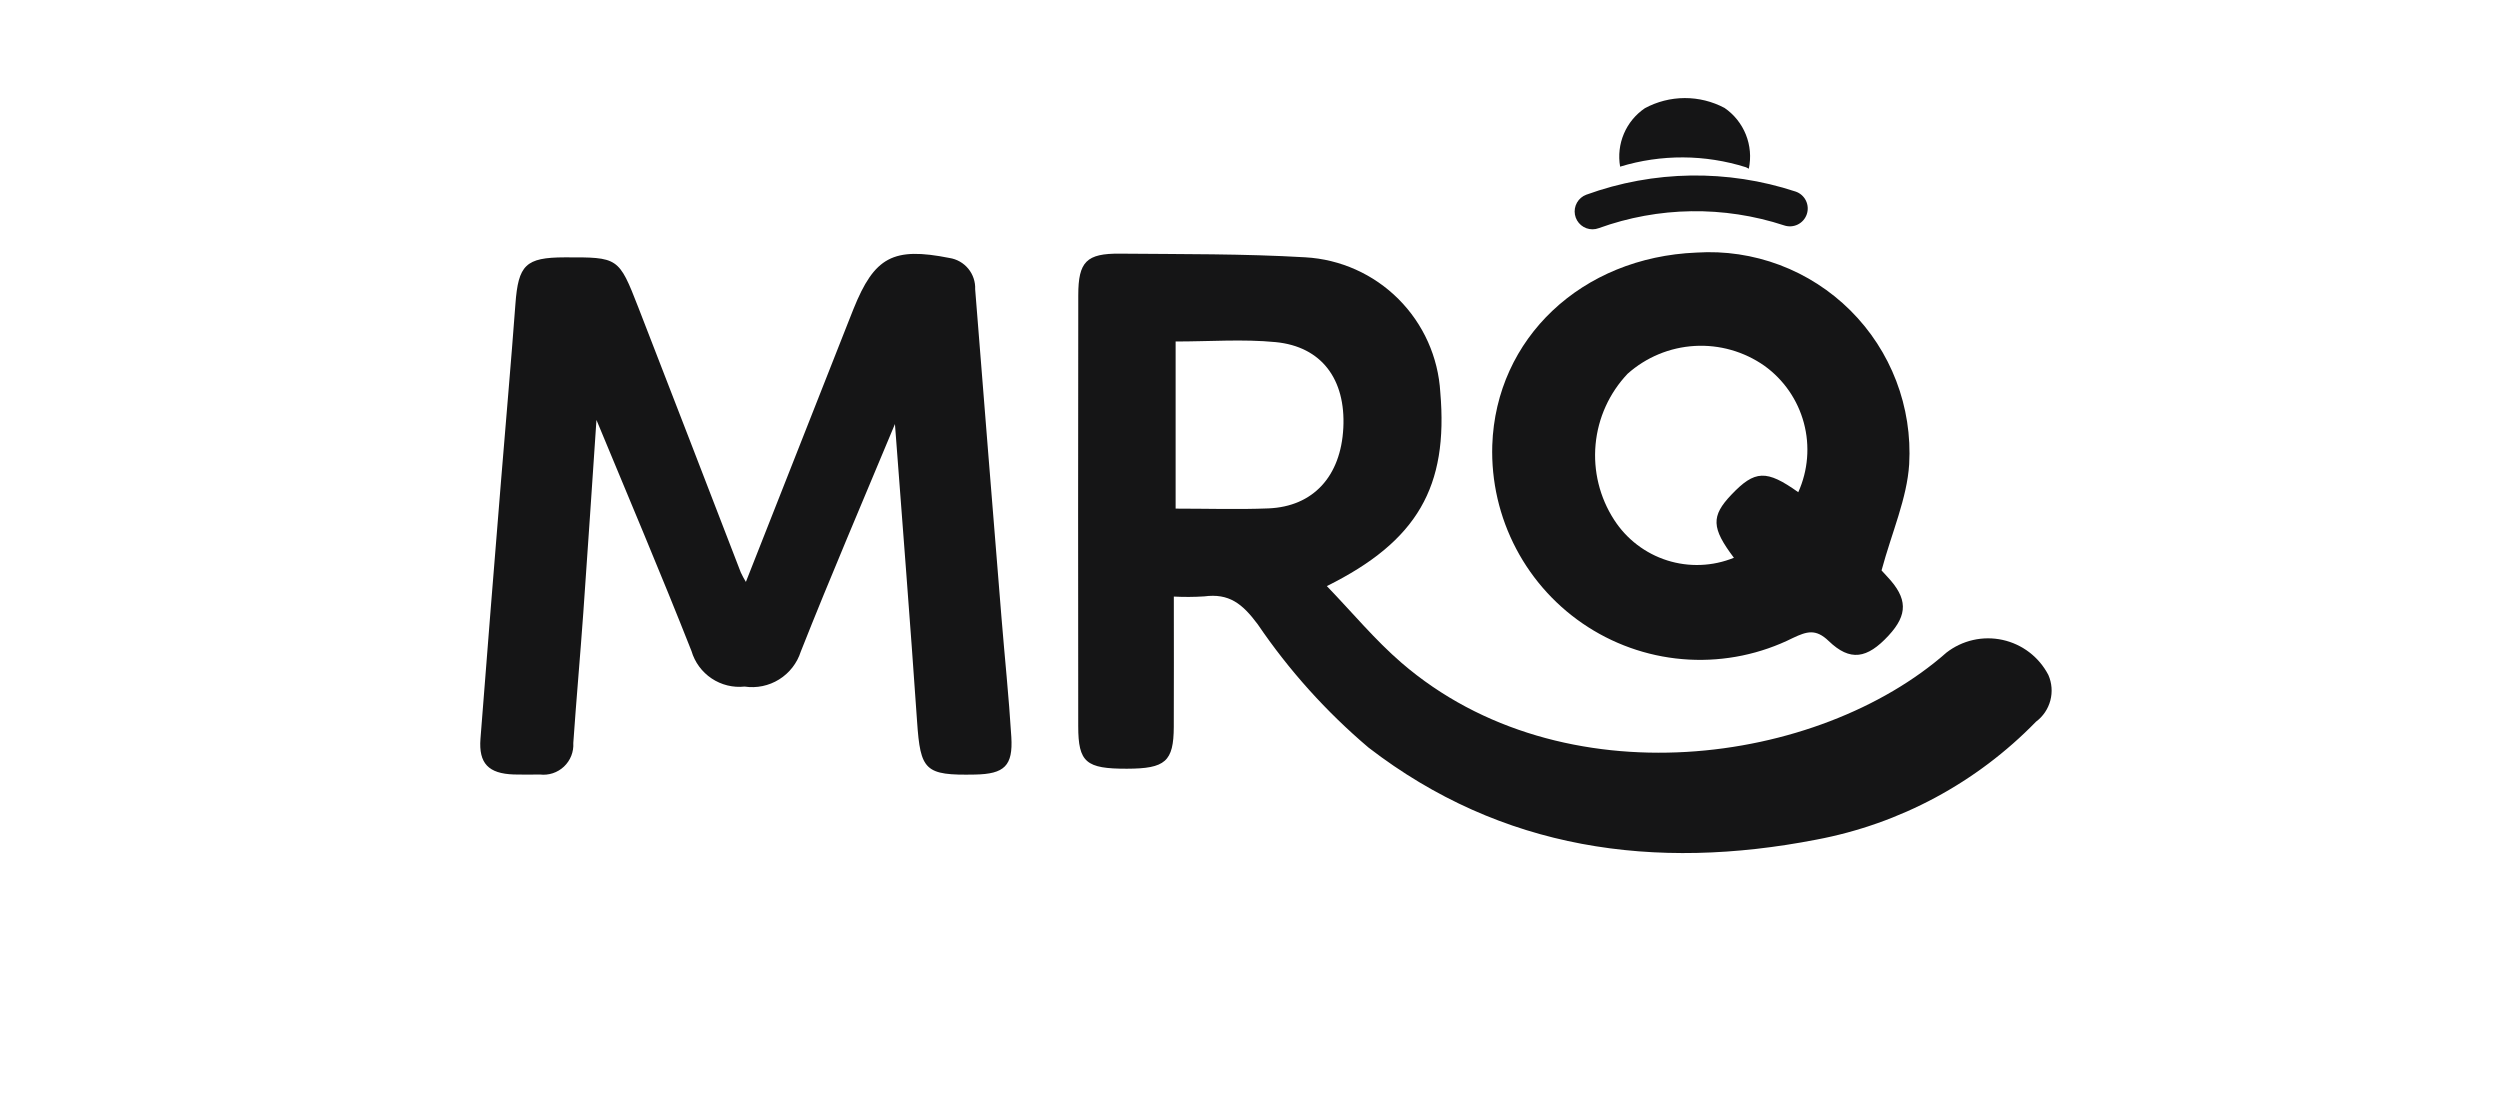 <svg width="224" height="98" viewBox="0 0 224 98" fill="none" xmlns="http://www.w3.org/2000/svg">
<path d="M105.175 53.453C105.175 57.52 105.189 61.325 105.171 65.13C105.156 68.23 104.421 68.871 100.972 68.877C97.306 68.884 96.613 68.314 96.609 65.073C96.594 52.196 96.595 39.319 96.613 26.442C96.617 23.444 97.346 22.699 100.352 22.727C105.886 22.779 111.429 22.73 116.949 23.054C120.098 23.231 123.072 24.563 125.303 26.795C127.535 29.027 128.869 32.003 129.051 35.156C129.775 43.597 127.018 48.477 118.885 52.514C121.178 54.891 123.199 57.338 125.568 59.381C139.992 71.823 162.97 68.549 174.399 58.475C175.103 57.927 175.92 57.541 176.79 57.344C177.66 57.147 178.563 57.145 179.435 57.336C180.306 57.527 181.125 57.907 181.833 58.45C182.542 58.994 183.122 59.686 183.534 60.479C183.85 61.199 183.912 62.005 183.71 62.766C183.509 63.526 183.056 64.195 182.425 64.664C177.108 70.13 170.237 73.82 162.75 75.231C148.269 78.046 134.547 76.168 122.625 66.987C118.832 63.774 115.493 60.06 112.699 55.947C111.303 54.069 110.117 53.145 107.891 53.437C106.987 53.495 106.08 53.5 105.175 53.453ZM105.336 30.598V45.572C108.216 45.572 110.936 45.661 113.648 45.552C117.672 45.39 120.143 42.665 120.362 38.339C120.582 33.991 118.421 31.052 114.293 30.653C111.376 30.371 108.41 30.598 105.336 30.598Z" fill="#151516"/>
<path d="M80.187 37.994C77.321 44.881 74.436 51.593 71.75 58.384C71.419 59.419 70.731 60.303 69.809 60.877C68.887 61.451 67.792 61.678 66.718 61.517C65.678 61.628 64.631 61.371 63.76 60.788C62.89 60.206 62.251 59.336 61.956 58.33C59.193 51.324 56.241 44.393 53.443 37.627C53.063 43.22 52.681 49.063 52.264 54.904C51.987 58.793 51.638 62.678 51.368 66.568C51.392 66.961 51.33 67.354 51.186 67.72C51.041 68.086 50.818 68.416 50.532 68.686C50.246 68.956 49.904 69.159 49.531 69.282C49.158 69.405 48.762 69.444 48.372 69.396C47.592 69.401 46.812 69.42 46.033 69.393C43.771 69.314 42.88 68.405 43.05 66.192C43.641 58.494 44.269 50.798 44.891 43.102C45.318 37.817 45.79 32.534 46.181 27.246C46.44 23.739 47.093 23.068 50.595 23.059C55.404 23.047 55.436 23.034 57.193 27.543C60.275 35.448 63.311 43.37 66.372 51.283C66.508 51.577 66.661 51.863 66.831 52.139C69.924 44.293 72.981 36.535 76.039 28.777C76.181 28.415 76.324 28.053 76.469 27.692C78.349 23.01 80.036 22.115 85.069 23.114C85.732 23.215 86.333 23.558 86.759 24.076C87.184 24.594 87.404 25.252 87.375 25.922C88.15 35.718 88.936 45.513 89.731 55.307C90.02 58.883 90.396 62.453 90.615 66.032C90.774 68.622 89.989 69.349 87.369 69.4C82.862 69.489 82.472 69.05 82.169 64.635C81.561 55.777 80.857 46.924 80.187 37.994Z" fill="#151516"/>
<path d="M168.587 51.107C168.492 51.003 168.793 51.342 169.104 51.673C170.926 53.609 170.959 55.061 169.218 56.944C167.286 59.036 165.77 59.281 163.845 57.429C162.693 56.32 161.894 56.573 160.646 57.16C157.763 58.602 154.555 59.27 151.337 59.099C148.118 58.928 144.999 57.923 142.285 56.183C139.57 54.443 137.353 52.027 135.85 49.171C134.346 46.316 133.608 43.119 133.708 39.892C134.032 30.302 141.723 23.048 152.009 22.631C154.542 22.469 157.08 22.848 159.457 23.741C161.833 24.635 163.993 26.024 165.794 27.815C167.595 29.607 168.995 31.761 169.904 34.135C170.812 36.509 171.207 39.049 171.063 41.588C170.869 44.661 169.519 47.661 168.587 51.107ZM161.125 44.102C162.002 42.153 162.18 39.961 161.627 37.896C161.074 35.831 159.825 34.021 158.091 32.774C156.266 31.494 154.064 30.868 151.84 30.997C149.615 31.127 147.5 32.004 145.835 33.487C144.195 35.215 143.183 37.447 142.964 39.822C142.745 42.196 143.33 44.576 144.626 46.577C145.74 48.306 147.421 49.592 149.381 50.213C151.34 50.834 153.454 50.75 155.358 49.976C153.342 47.303 153.3 46.251 155.132 44.326C157.239 42.111 158.27 42.072 161.125 44.102Z" fill="#151516"/>
<path d="M142.687 20.546C142.312 20.546 141.95 20.414 141.662 20.174C141.375 19.933 141.181 19.599 141.114 19.23C141.048 18.861 141.113 18.48 141.298 18.154C141.483 17.828 141.776 17.578 142.127 17.447C148.173 15.25 154.78 15.151 160.889 17.165C161.29 17.302 161.62 17.591 161.808 17.971C161.995 18.352 162.025 18.791 161.889 19.192C161.754 19.594 161.465 19.925 161.086 20.114C160.707 20.302 160.269 20.333 159.868 20.198C154.455 18.419 148.604 18.505 143.246 20.444C143.067 20.511 142.878 20.546 142.687 20.546Z" fill="#151516"/>
<path d="M156.439 14.986C156.529 15.026 156.598 15.071 156.684 15.112H156.695C156.91 14.091 156.818 13.028 156.43 12.06C156.042 11.091 155.377 10.26 154.517 9.67C153.417 9.086 152.19 8.783 150.945 8.787C149.7 8.792 148.475 9.104 147.38 9.696C146.545 10.262 145.892 11.057 145.499 11.986C145.106 12.915 144.989 13.938 145.163 14.932C148.841 13.809 152.772 13.828 156.439 14.986Z" fill="#151516"/>
</svg>
